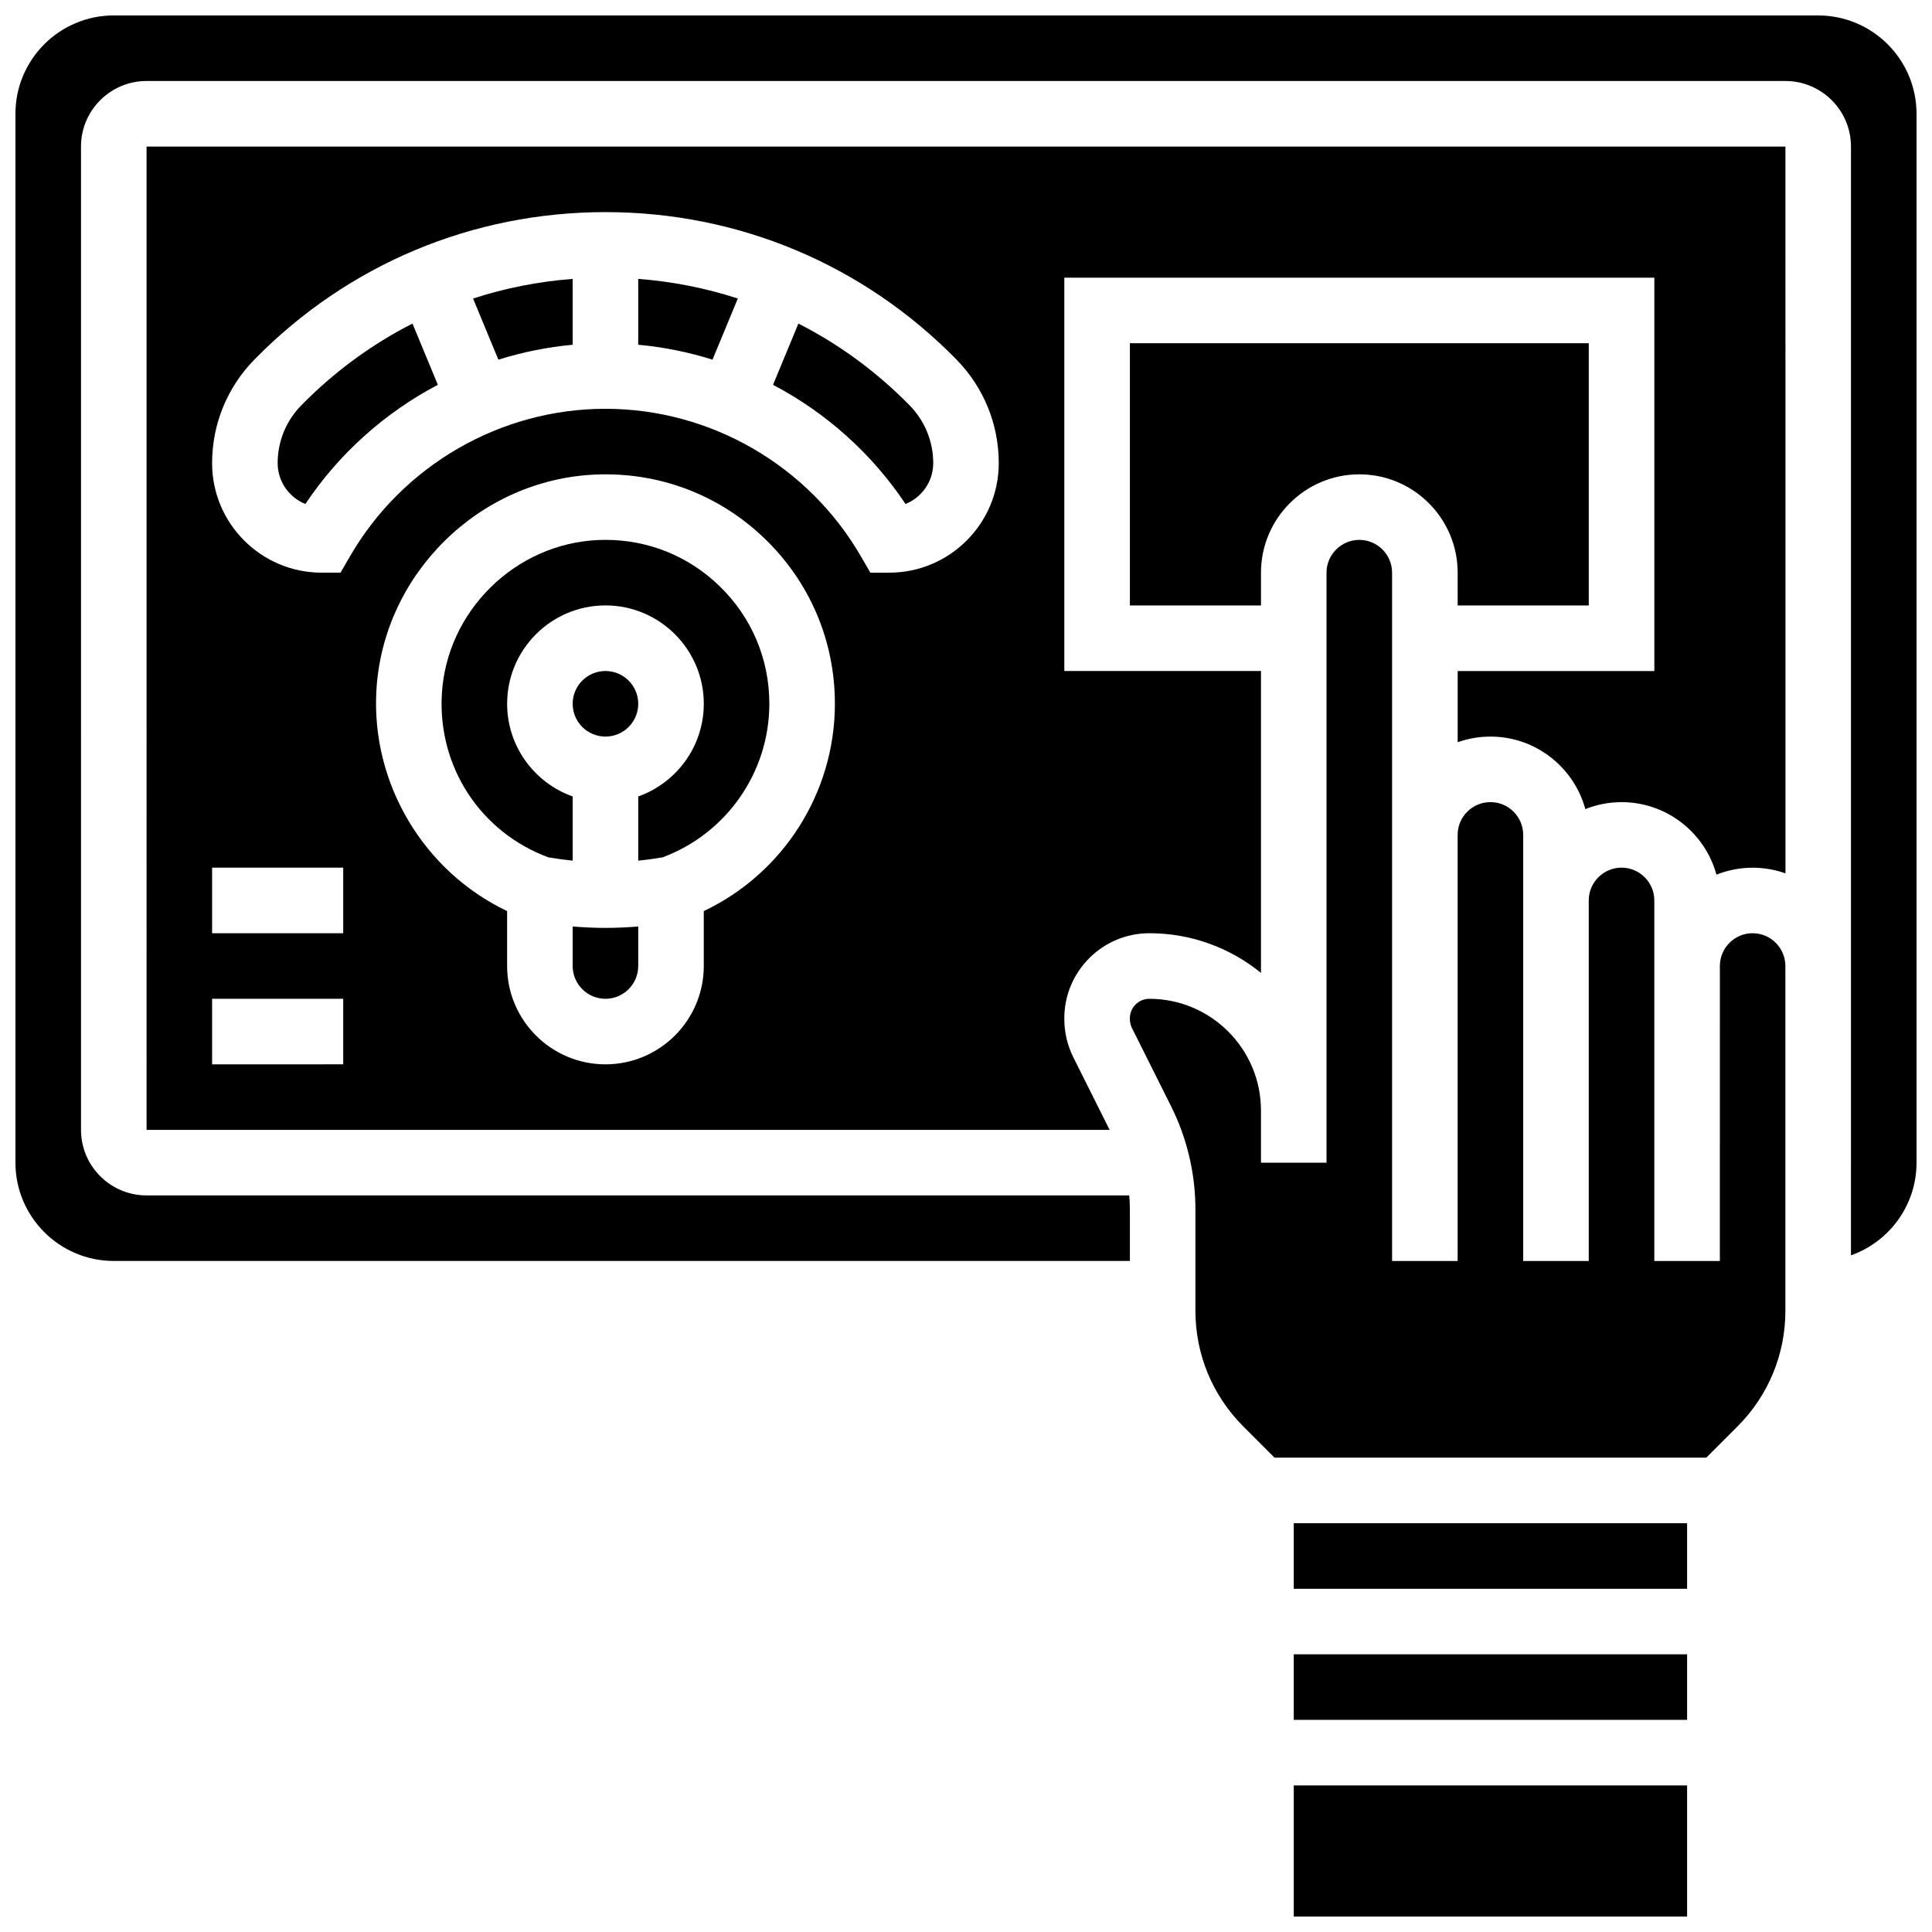 <?xml version="1.0" encoding="UTF-8"?>
<!-- Uploaded to: ICON Repo, www.svgrepo.com, Generator: ICON Repo Mixer Tools -->
<svg width="800px" height="800px" version="1.1" viewBox="144 144 512 512" xmlns="http://www.w3.org/2000/svg">
 <defs>
  <clipPath id="b">
   <path d="m148.09 148.09h503.81v330.91h-503.81z"/>
  </clipPath>
  <clipPath id="a">
   <path d="m486 617h106v34.902h-106z"/>
  </clipPath>
 </defs>
 <path d="m304.46 287.07c-0.586 0-1.172 0.012-1.762 0.035-22.109 0.867-40.387 18.836-41.609 40.914-1.066 19.254 10.254 36.512 28.223 43.184 2.148 0.371 4.297 0.66 6.453 0.875v-17.012c-10.109-3.586-17.371-13.242-17.371-24.566 0-14.371 11.691-26.059 26.059-26.059 14.371 0 26.059 11.691 26.059 26.059 0 11.324-7.262 20.98-17.371 24.566v17.012c2.156-0.211 4.309-0.504 6.453-0.875 16.949-6.305 28.289-22.566 28.289-40.699 0-11.922-4.734-23.043-13.332-31.309-8.168-7.856-18.793-12.125-30.09-12.125z"/>
 <path d="m383.97 277.56c4.297-1.719 7.344-5.922 7.344-10.824 0-5.762-2.231-11.211-6.281-15.336-8.734-8.898-18.672-16.16-29.449-21.648l-6.723 16.227c13.984 7.359 26.141 18.141 35.109 31.582z"/>
 <path d="m295.76 389.53v10.473c0 4.789 3.898 8.688 8.688 8.688 4.789 0 8.688-3.898 8.688-8.688v-10.473c-2.891 0.238-5.789 0.371-8.688 0.371-2.898 0-5.793-0.133-8.688-0.371z"/>
 <path d="m313.14 330.51c0 4.797-3.891 8.688-8.688 8.688s-8.688-3.891-8.688-8.688c0-4.797 3.891-8.688 8.688-8.688s8.688 3.891 8.688 8.688"/>
 <path d="m565.04 304.45v-69.492h-121.61v69.492h34.746v-8.688c0-14.367 11.691-26.059 26.059-26.059s26.059 11.691 26.059 26.059v8.688z"/>
 <path d="m339.53 223.11c-8.48-2.762-17.328-4.516-26.395-5.199v17.449c6.731 0.621 13.324 1.961 19.688 3.949z"/>
 <path d="m224.93 277.56c8.973-13.441 21.129-24.223 35.105-31.582l-6.723-16.227c-10.777 5.484-20.711 12.75-29.449 21.648-4.051 4.125-6.281 9.574-6.281 15.336 0.008 4.902 3.051 9.109 7.348 10.824z"/>
 <path d="m182.84 443.43h255.22l-9.605-19.211c-1.59-3.184-2.398-6.617-2.398-10.207v-0.168c0-12.422 10.109-22.531 22.531-22.531 11.203 0 21.504 3.945 29.586 10.516v-80.008h-52.117v-104.23h156.36v104.24h-52.117v18.867c2.719-0.965 5.641-1.492 8.688-1.492 12 0 22.125 8.156 25.141 19.215 2.977-1.184 6.215-1.844 9.605-1.844 12 0 22.125 8.156 25.141 19.215 2.977-1.184 6.215-1.84 9.605-1.84 3.047 0 5.969 0.531 8.688 1.492l-0.008-192.6h-434.32zm147.67-57.98v14.551c0 14.367-11.691 26.059-26.059 26.059-14.367 0-26.059-11.691-26.059-26.059v-14.555c-22.004-10.484-36.02-33.648-34.648-58.379 1.711-30.926 27.309-56.102 58.277-57.312 16.719-0.652 32.543 5.356 44.574 16.926 12.031 11.57 18.66 27.137 18.66 43.828 0 23.613-13.73 44.969-34.746 54.941zm-130.3-118.71c0-10.344 3.996-20.109 11.258-27.504 24.703-25.164 57.723-39.023 92.98-39.023 35.254 0 68.277 13.859 92.98 39.02 7.258 7.398 11.254 17.164 11.254 27.508 0 16.004-13.02 29.023-29.02 29.023h-5.012l-2.508-4.336c-13.957-24.113-39.895-39.094-67.695-39.094s-53.742 14.98-67.695 39.098l-2.512 4.332h-5.008c-16.004 0-29.023-13.02-29.023-29.023zm0 107.2h34.746v17.371l-34.746 0.004zm0 34.746h34.746v17.371l-34.746 0.004z"/>
 <g clip-path="url(#b)">
  <path d="m625.84 148.09h-451.69c-14.367 0-26.059 11.691-26.059 26.059v277.96c0 14.371 11.691 26.059 26.059 26.059h269.28v-13.754c0-1.207-0.07-2.414-0.172-3.617h-260.42c-9.578 0-17.371-7.793-17.371-17.371l-0.004-260.59c0-9.578 7.793-17.371 17.371-17.371h434.32c9.578 0 17.371 7.793 17.371 17.371v269.28h-0.004v24.566c10.117-3.586 17.379-13.242 17.379-24.566v-277.96c0-14.367-11.688-26.059-26.059-26.059z"/>
 </g>
 <g clip-path="url(#a)">
  <path d="m486.86 617.16h104.24v34.746h-104.24z"/>
 </g>
 <path d="m608.47 391.31c-4.789 0-8.684 3.891-8.684 8.676l-0.004 78.188h-17.371v-95.551c0-4.789-3.898-8.688-8.688-8.688-4.789 0-8.688 3.898-8.688 8.688v95.551h-17.371v-112.92c0-4.789-3.898-8.688-8.688-8.688-4.789 0-8.688 3.898-8.688 8.688v112.92h-17.371v-182.41c0-4.789-3.898-8.688-8.688-8.688s-8.688 3.898-8.688 8.688v156.36h-17.371v-13.848c0-16.312-13.273-29.586-29.586-29.586-2.848 0-5.16 2.316-5.16 5.16v0.168c0 0.867 0.191 1.688 0.562 2.434l10.391 20.781c4.199 8.398 6.418 17.801 6.418 27.191v26.914c0 11.602 4.519 22.508 12.723 30.711l8.25 8.25h114.41l8.25-8.25c8.203-8.203 12.719-19.109 12.719-30.711l-0.004-91.34c0-4.785-3.894-8.68-8.68-8.68z"/>
 <path d="m295.76 235.36v-17.445c-9.07 0.684-17.914 2.441-26.395 5.199l6.711 16.199c6.359-1.992 12.953-3.332 19.684-3.953z"/>
 <path d="m486.86 547.67h104.24v17.371h-104.24z"/>
 <path d="m486.86 582.41h104.24v17.371h-104.24z"/>
</svg>